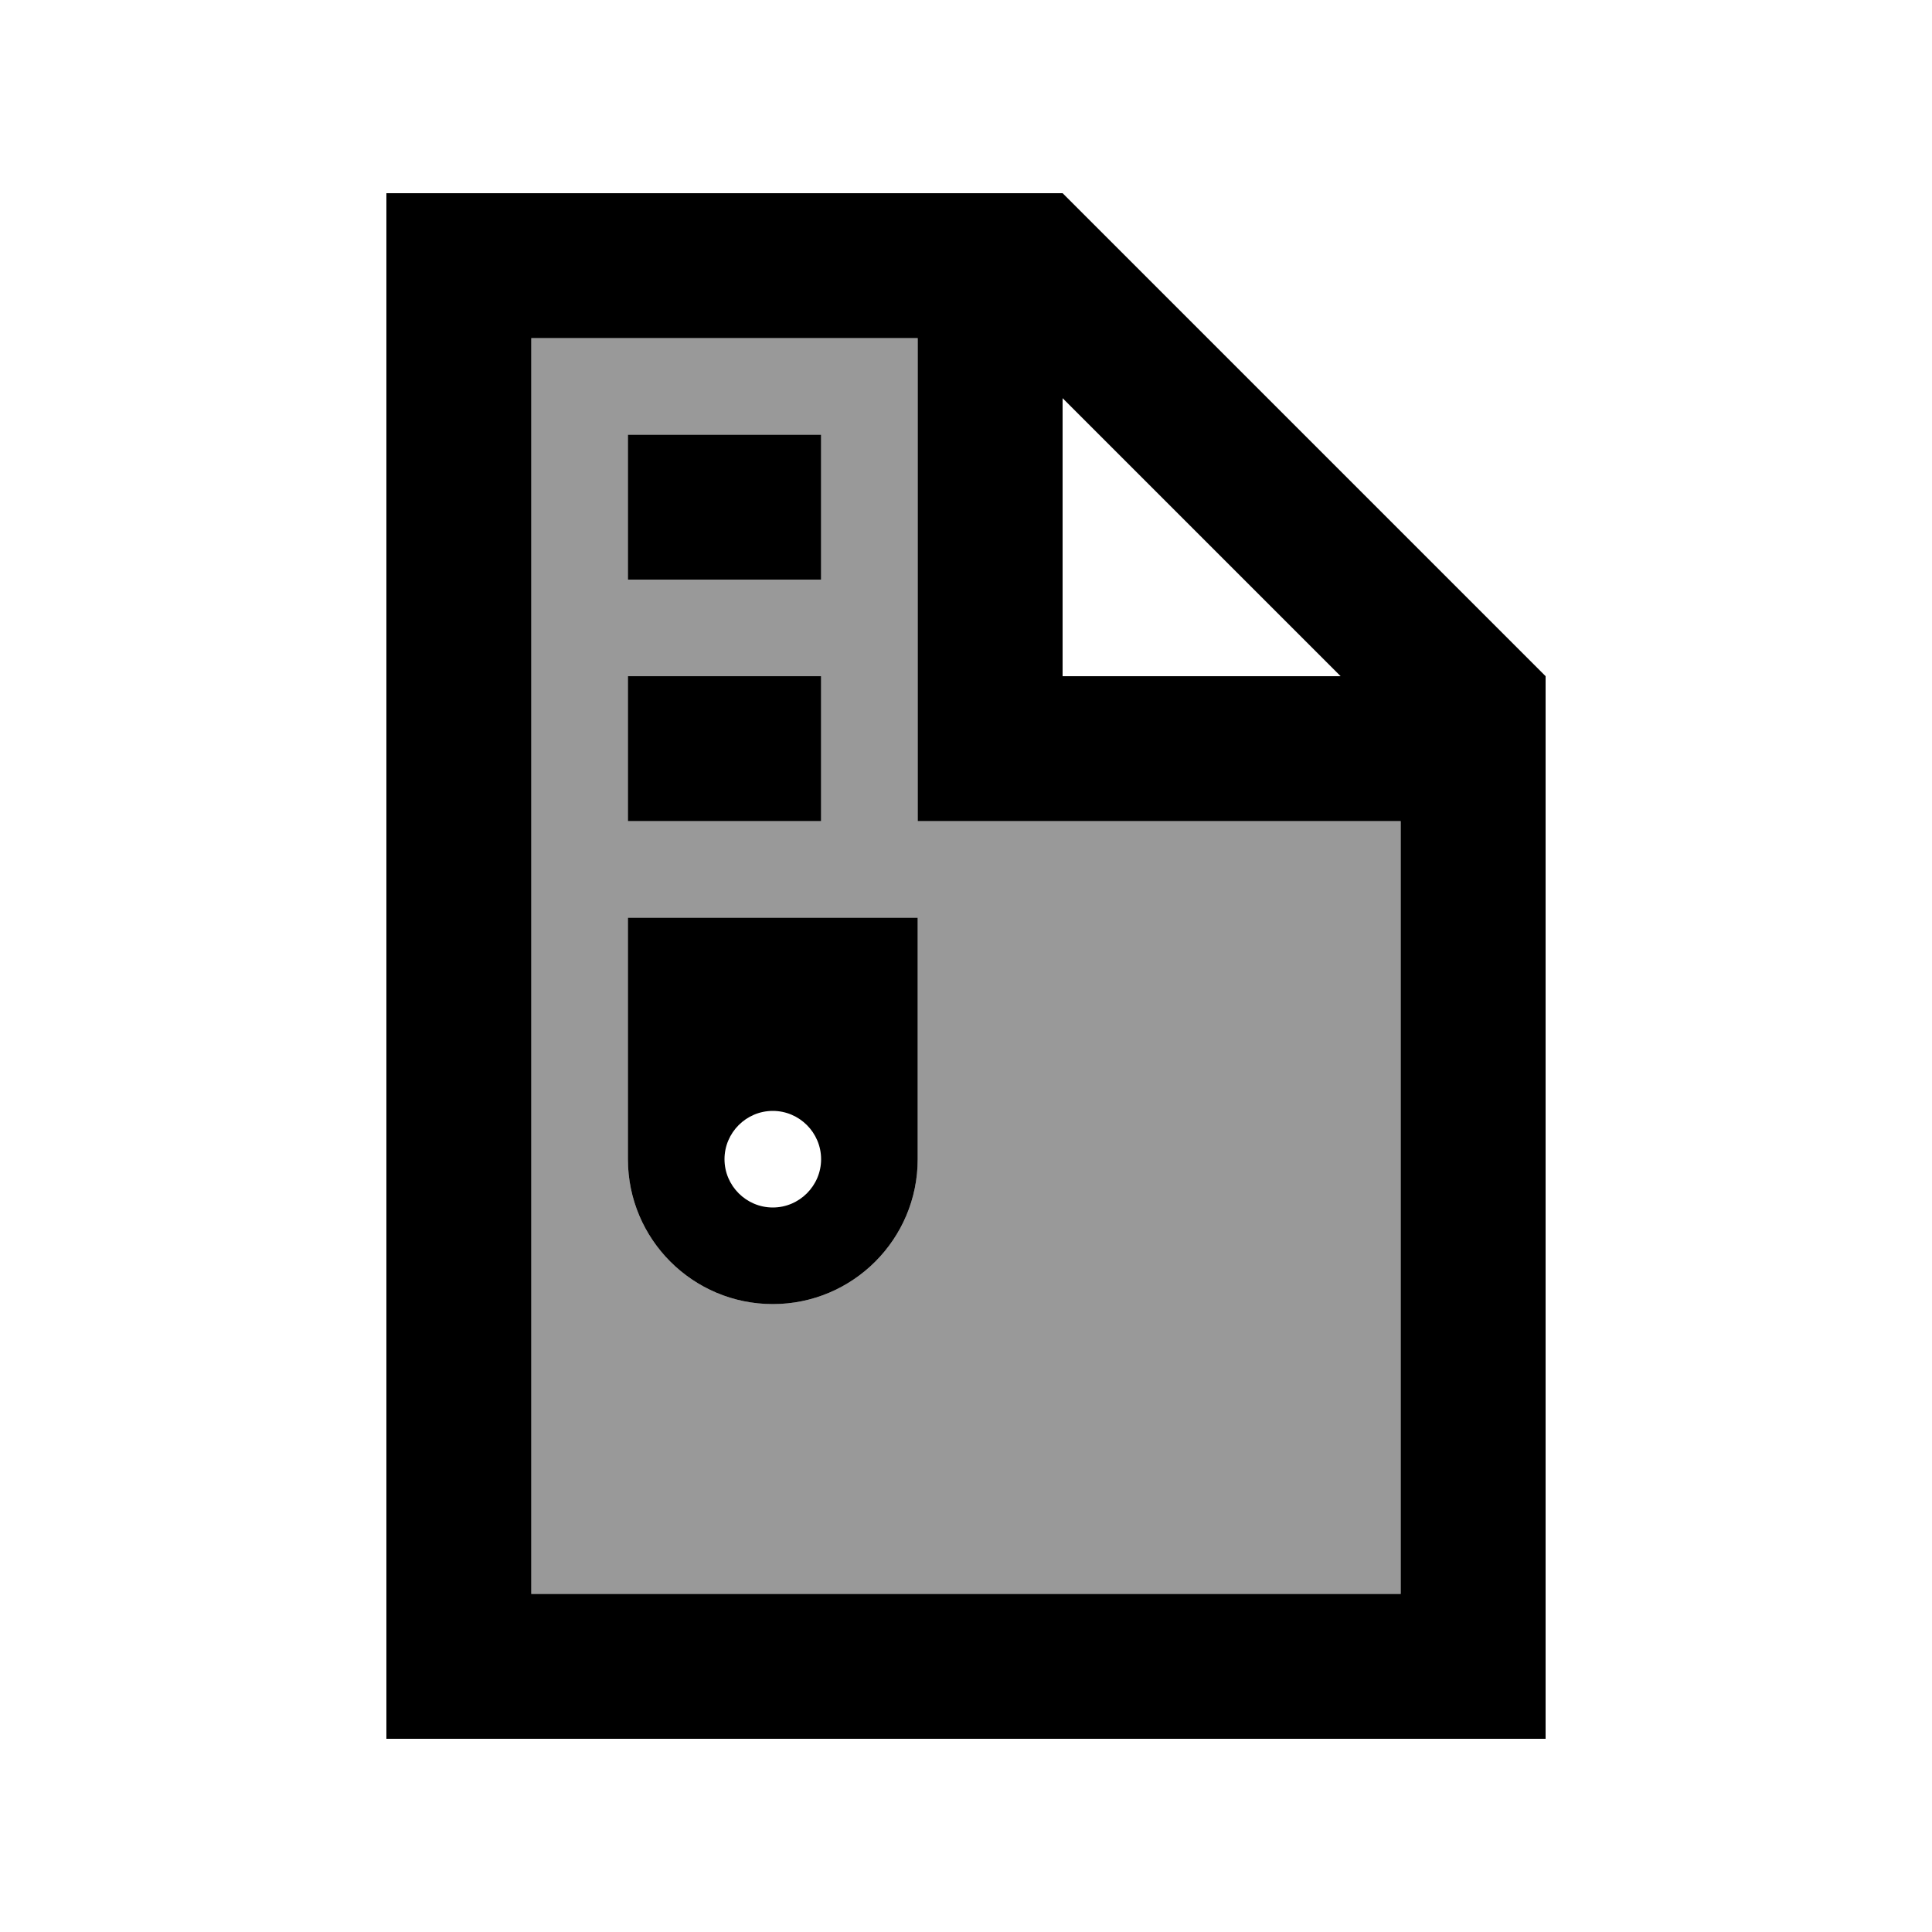 <svg xmlns="http://www.w3.org/2000/svg" viewBox="0 0 640 640"><!--! Font Awesome Pro 7.1.0 by @fontawesome - https://fontawesome.com License - https://fontawesome.com/license (Commercial License) Copyright 2025 Fonticons, Inc. --><path opacity=".4" fill="currentColor" d="M176 112L304 112L304 272L464 272L464 528L176 528L176 112zM208 144L208 192L272 192L272 144L208 144zM208 224L208 272L272 272L272 224L208 224zM208 304L208 384C208 410.5 229.5 432 256 432C282.5 432 304 410.5 304 384L304 304L208 304z"/><path fill="currentColor" d="M176 112L304 112L304 272L464 272L464 528L176 528L176 112zM352 131.9L444.1 224L352 224L352 131.9zM352 64L128 64L128 576L512 576L512 224L352 64zM208 144L208 192L272 192L272 144L208 144zM208 224L208 272L272 272L272 224L208 224zM304 304L208 304L208 384C208 410.5 229.5 432 256 432C282.5 432 304 410.5 304 384L304 304zM256 368C264.8 368 272 375.2 272 384C272 392.8 264.8 400 256 400C247.2 400 240 392.8 240 384C240 375.2 247.2 368 256 368z"/></svg>